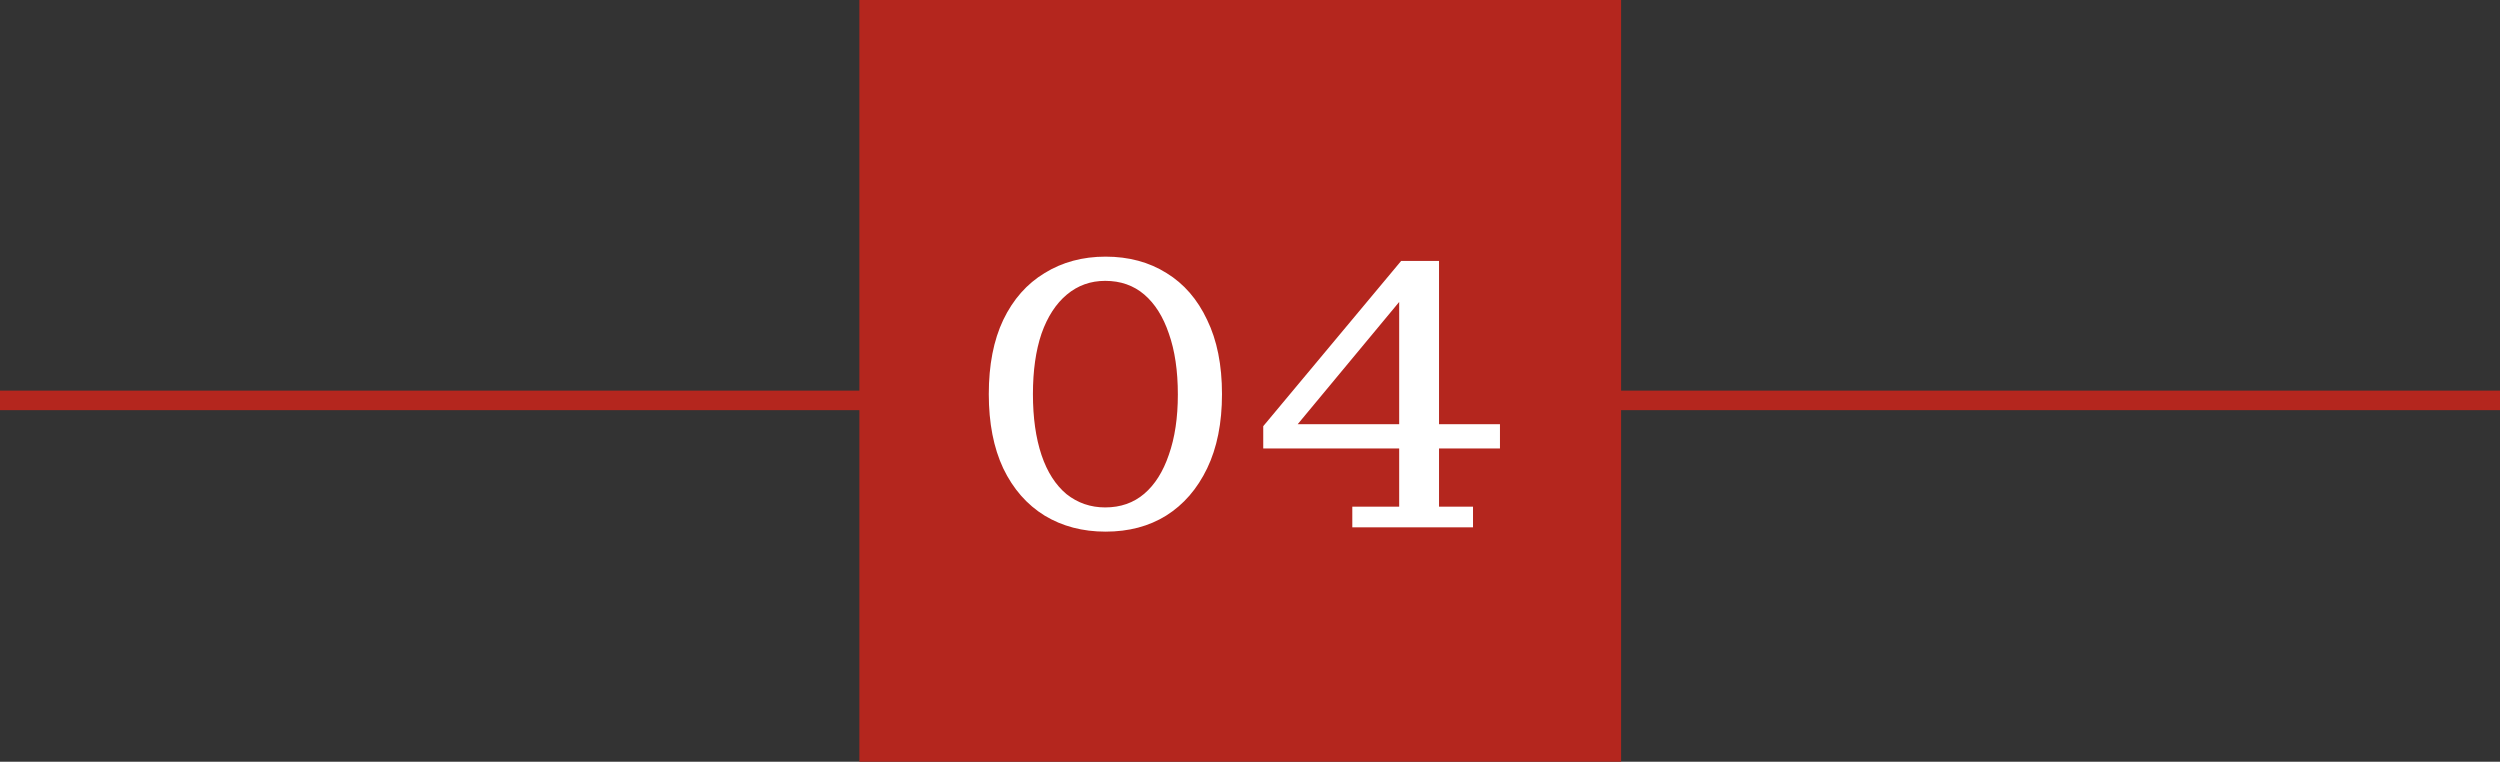 <svg xmlns="http://www.w3.org/2000/svg" width="128" height="39" viewBox="0 0 128 39" fill="none"><rect x="0" y="0" width="128" height="39" fill="#333333" stroke="none"/><line x1="-2.32217e-08" y1="20.5" x2="128" y2="20.5" stroke="#B4261E"></line><rect x="44" width="39" height="39" fill="#B4261E"></rect><path d="M56.606 27.22C55.432 27.22 54.392 26.947 53.486 26.4C52.579 25.84 51.872 25.033 51.366 23.98C50.872 22.927 50.626 21.66 50.626 20.18C50.626 18.687 50.872 17.42 51.366 16.38C51.872 15.327 52.579 14.527 53.486 13.98C54.392 13.42 55.432 13.14 56.606 13.14C57.792 13.14 58.832 13.42 59.726 13.98C60.619 14.527 61.312 15.327 61.806 16.38C62.312 17.42 62.566 18.687 62.566 20.18C62.566 21.66 62.312 22.927 61.806 23.98C61.299 25.033 60.599 25.84 59.706 26.4C58.826 26.947 57.792 27.22 56.606 27.22ZM56.586 25.98C57.372 25.98 58.039 25.747 58.586 25.28C59.132 24.813 59.552 24.147 59.846 23.28C60.152 22.413 60.306 21.387 60.306 20.2C60.306 18.987 60.152 17.947 59.846 17.08C59.552 16.213 59.132 15.547 58.586 15.08C58.039 14.613 57.372 14.38 56.586 14.38C55.839 14.38 55.186 14.613 54.626 15.08C54.066 15.547 53.632 16.213 53.326 17.08C53.032 17.947 52.886 18.98 52.886 20.18C52.886 21.38 53.032 22.42 53.326 23.3C53.619 24.167 54.046 24.833 54.606 25.3C55.179 25.753 55.839 25.98 56.586 25.98ZM69.238 27V25.94H71.638V13.9L71.738 13.36H73.678V25.94H75.418V27H69.238ZM64.678 22.96V21.82L65.318 21.72H76.798V22.96H64.678ZM64.678 21.82L71.738 13.36V15.34L66.358 21.82H64.678Z" fill="white"></path></svg>